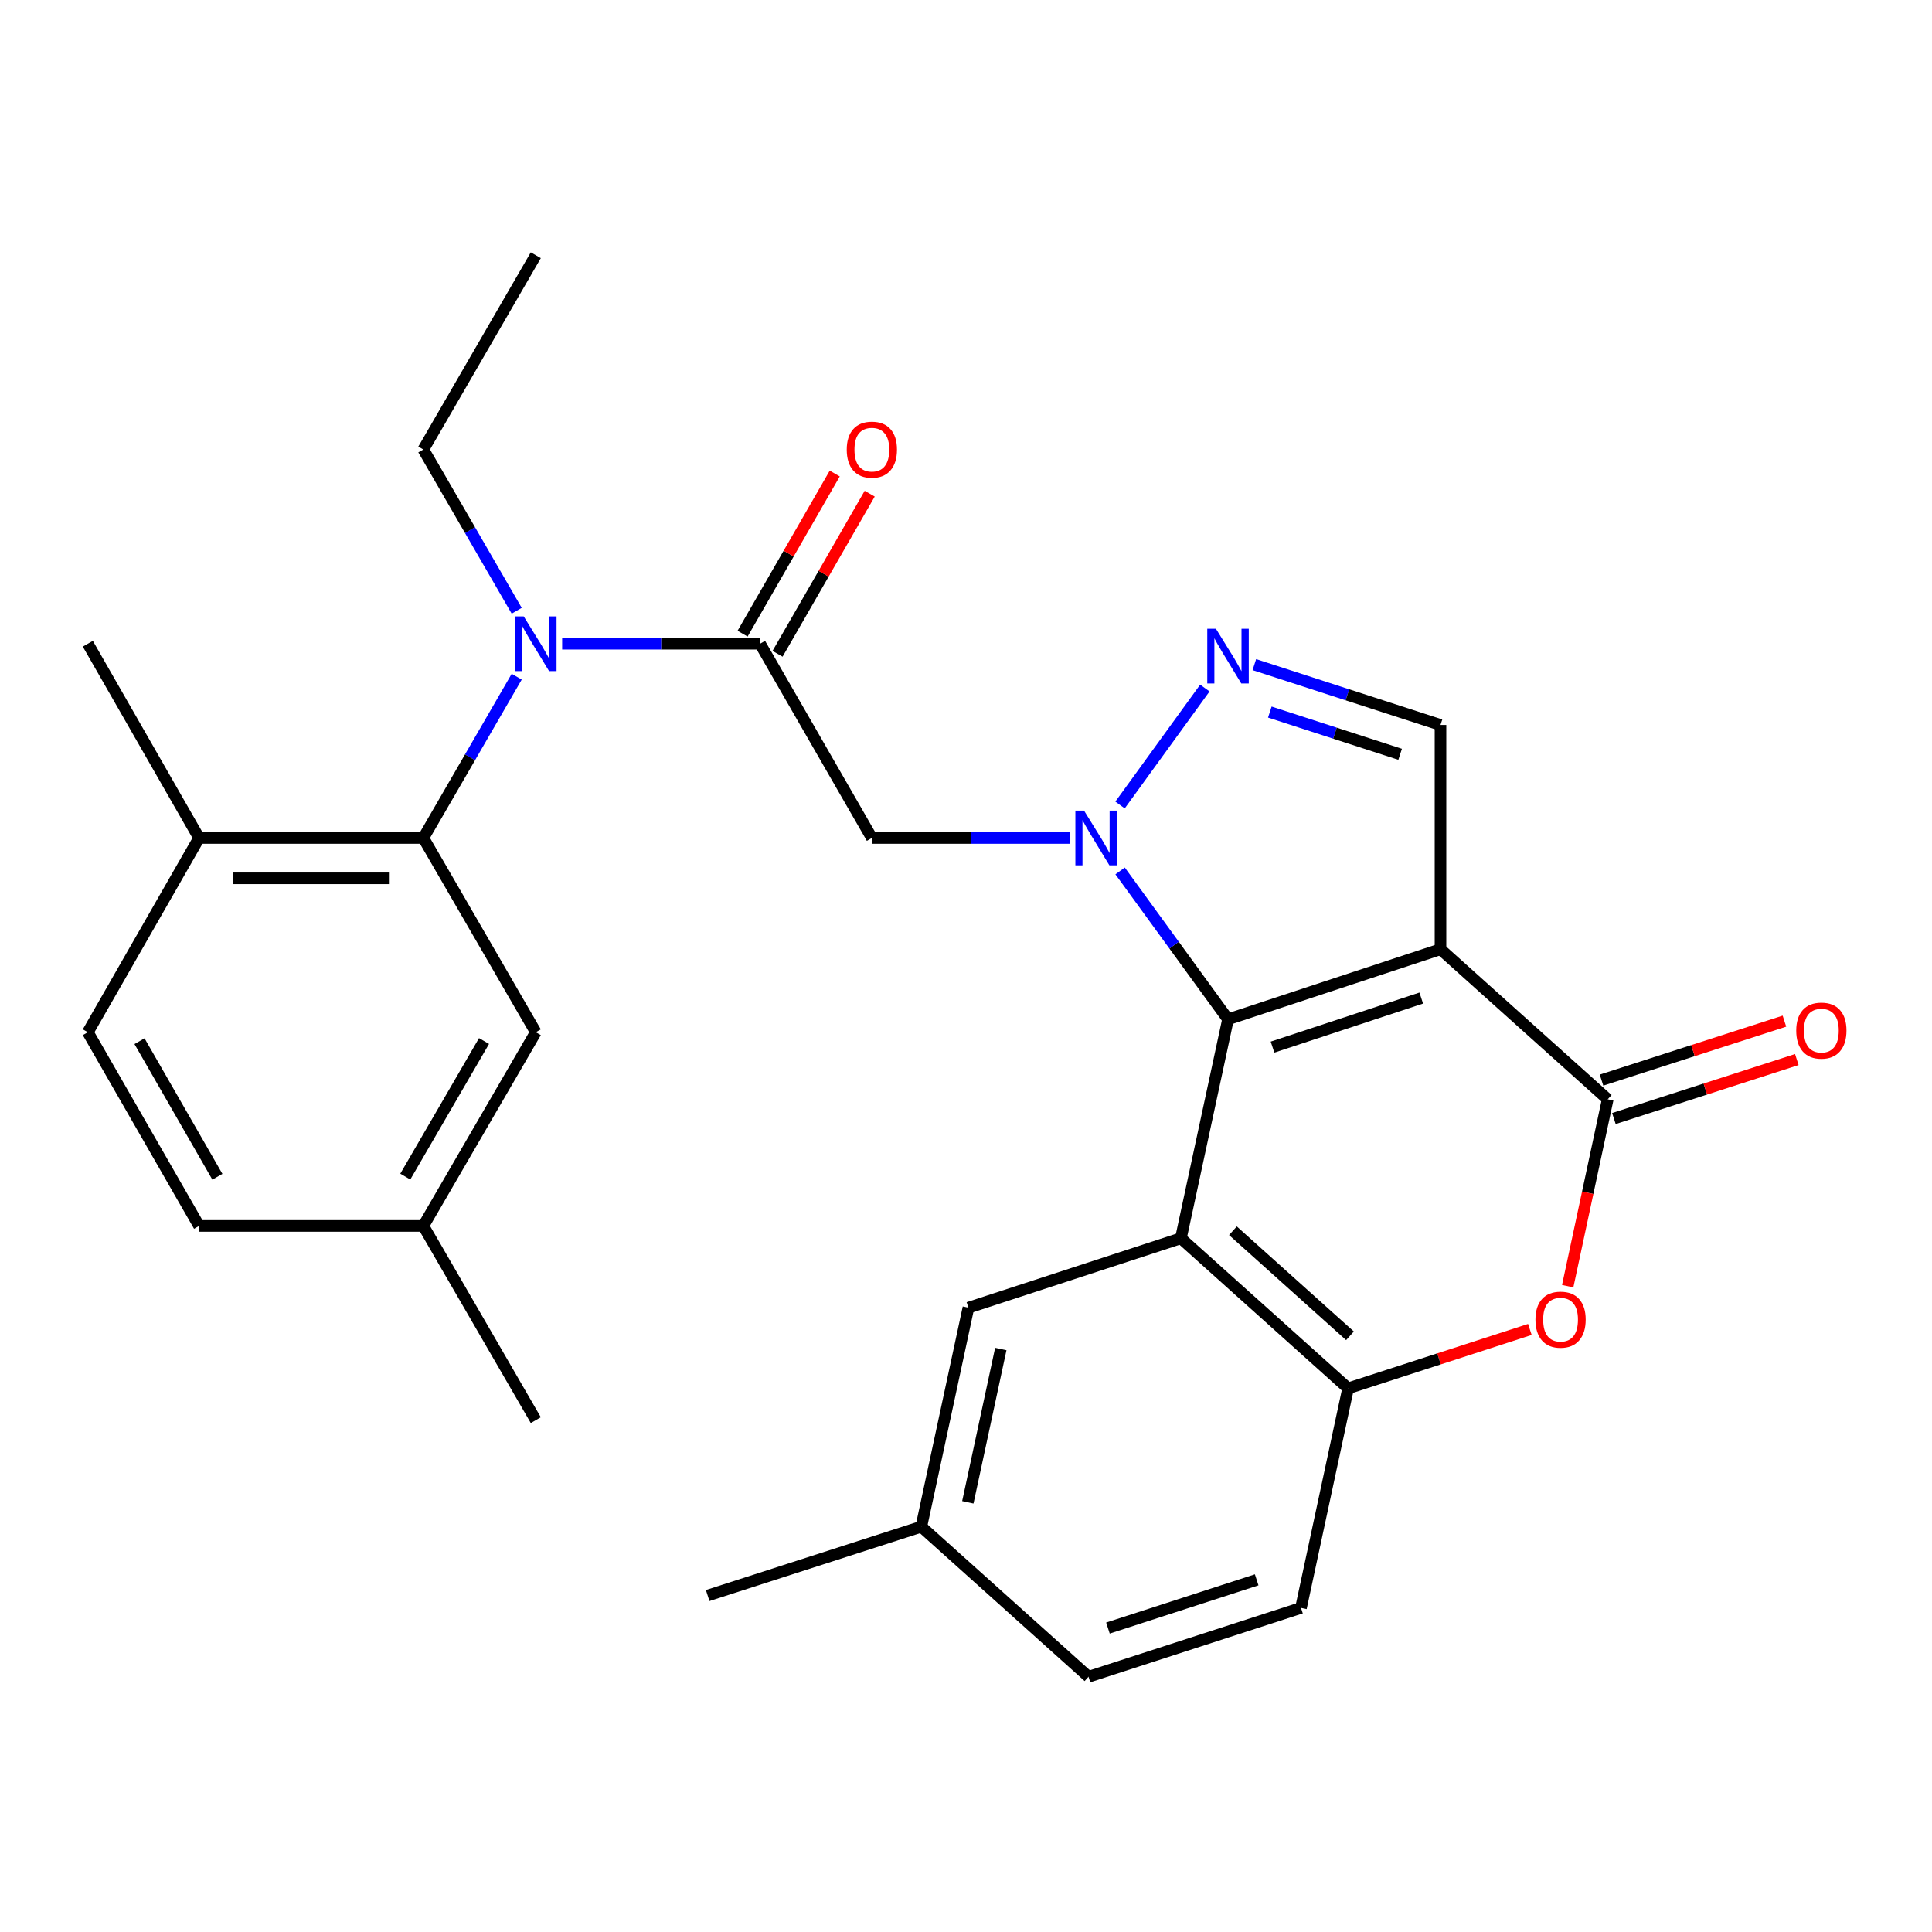<?xml version='1.0' encoding='iso-8859-1'?>
<svg version='1.1' baseProfile='full'
              xmlns='http://www.w3.org/2000/svg'
                      xmlns:rdkit='http://www.rdkit.org/xml'
                      xmlns:xlink='http://www.w3.org/1999/xlink'
                  xml:space='preserve'
width='1000px' height='1000px' viewBox='0 0 1000 1000'>
<!-- END OF HEADER -->
<rect style='opacity:1.0;fill:#FFFFFF;stroke:none' width='1000' height='1000' x='0' y='0'> </rect>
<path class='bond-0' d='M 635.62,527.581 L 607.693,489.188' style='fill:none;fill-rule:evenodd;stroke:#000000;stroke-width:6px;stroke-linecap:butt;stroke-linejoin:miter;stroke-opacity:1' />
<path class='bond-0' d='M 607.693,489.188 L 579.766,450.794' style='fill:none;fill-rule:evenodd;stroke:#0000FF;stroke-width:6px;stroke-linecap:butt;stroke-linejoin:miter;stroke-opacity:1' />
<path class='bond-1' d='M 635.62,527.581 L 745.598,491.321' style='fill:none;fill-rule:evenodd;stroke:#000000;stroke-width:6px;stroke-linecap:butt;stroke-linejoin:miter;stroke-opacity:1' />
<path class='bond-1' d='M 658.656,541.978 L 735.641,516.596' style='fill:none;fill-rule:evenodd;stroke:#000000;stroke-width:6px;stroke-linecap:butt;stroke-linejoin:miter;stroke-opacity:1' />
<path class='bond-2' d='M 635.62,527.581 L 611.229,640.924' style='fill:none;fill-rule:evenodd;stroke:#000000;stroke-width:6px;stroke-linecap:butt;stroke-linejoin:miter;stroke-opacity:1' />
<path class='bond-4' d='M 579.732,416.665 L 623.626,356.133' style='fill:none;fill-rule:evenodd;stroke:#0000FF;stroke-width:6px;stroke-linecap:butt;stroke-linejoin:miter;stroke-opacity:1' />
<path class='bond-5' d='M 553.714,433.732 L 502.495,433.732' style='fill:none;fill-rule:evenodd;stroke:#0000FF;stroke-width:6px;stroke-linecap:butt;stroke-linejoin:miter;stroke-opacity:1' />
<path class='bond-5' d='M 502.495,433.732 L 451.275,433.732' style='fill:none;fill-rule:evenodd;stroke:#000000;stroke-width:6px;stroke-linecap:butt;stroke-linejoin:miter;stroke-opacity:1' />
<path class='bond-3' d='M 745.598,491.321 L 832.148,569.006' style='fill:none;fill-rule:evenodd;stroke:#000000;stroke-width:6px;stroke-linecap:butt;stroke-linejoin:miter;stroke-opacity:1' />
<path class='bond-8' d='M 745.598,491.321 L 745.598,375.239' style='fill:none;fill-rule:evenodd;stroke:#000000;stroke-width:6px;stroke-linecap:butt;stroke-linejoin:miter;stroke-opacity:1' />
<path class='bond-9' d='M 611.229,640.924 L 697.78,718.61' style='fill:none;fill-rule:evenodd;stroke:#000000;stroke-width:6px;stroke-linecap:butt;stroke-linejoin:miter;stroke-opacity:1' />
<path class='bond-9' d='M 638.163,637.034 L 698.748,691.414' style='fill:none;fill-rule:evenodd;stroke:#000000;stroke-width:6px;stroke-linecap:butt;stroke-linejoin:miter;stroke-opacity:1' />
<path class='bond-12' d='M 611.229,640.924 L 501.251,676.86' style='fill:none;fill-rule:evenodd;stroke:#000000;stroke-width:6px;stroke-linecap:butt;stroke-linejoin:miter;stroke-opacity:1' />
<path class='bond-13' d='M 835.353,578.945 L 882.691,563.681' style='fill:none;fill-rule:evenodd;stroke:#000000;stroke-width:6px;stroke-linecap:butt;stroke-linejoin:miter;stroke-opacity:1' />
<path class='bond-13' d='M 882.691,563.681 L 930.029,548.416' style='fill:none;fill-rule:evenodd;stroke:#FF0000;stroke-width:6px;stroke-linecap:butt;stroke-linejoin:miter;stroke-opacity:1' />
<path class='bond-13' d='M 828.943,559.067 L 876.281,543.802' style='fill:none;fill-rule:evenodd;stroke:#000000;stroke-width:6px;stroke-linecap:butt;stroke-linejoin:miter;stroke-opacity:1' />
<path class='bond-13' d='M 876.281,543.802 L 923.62,528.538' style='fill:none;fill-rule:evenodd;stroke:#FF0000;stroke-width:6px;stroke-linecap:butt;stroke-linejoin:miter;stroke-opacity:1' />
<path class='bond-29' d='M 832.148,569.006 L 821.792,617.368' style='fill:none;fill-rule:evenodd;stroke:#000000;stroke-width:6px;stroke-linecap:butt;stroke-linejoin:miter;stroke-opacity:1' />
<path class='bond-29' d='M 821.792,617.368 L 811.436,665.73' style='fill:none;fill-rule:evenodd;stroke:#FF0000;stroke-width:6px;stroke-linecap:butt;stroke-linejoin:miter;stroke-opacity:1' />
<path class='bond-28' d='M 649.25,344.011 L 697.424,359.625' style='fill:none;fill-rule:evenodd;stroke:#0000FF;stroke-width:6px;stroke-linecap:butt;stroke-linejoin:miter;stroke-opacity:1' />
<path class='bond-28' d='M 697.424,359.625 L 745.598,375.239' style='fill:none;fill-rule:evenodd;stroke:#000000;stroke-width:6px;stroke-linecap:butt;stroke-linejoin:miter;stroke-opacity:1' />
<path class='bond-28' d='M 657.262,368.564 L 690.984,379.494' style='fill:none;fill-rule:evenodd;stroke:#0000FF;stroke-width:6px;stroke-linecap:butt;stroke-linejoin:miter;stroke-opacity:1' />
<path class='bond-28' d='M 690.984,379.494 L 724.706,390.424' style='fill:none;fill-rule:evenodd;stroke:#000000;stroke-width:6px;stroke-linecap:butt;stroke-linejoin:miter;stroke-opacity:1' />
<path class='bond-6' d='M 451.275,433.732 L 393.408,333.188' style='fill:none;fill-rule:evenodd;stroke:#000000;stroke-width:6px;stroke-linecap:butt;stroke-linejoin:miter;stroke-opacity:1' />
<path class='bond-10' d='M 393.408,333.188 L 342.189,333.188' style='fill:none;fill-rule:evenodd;stroke:#000000;stroke-width:6px;stroke-linecap:butt;stroke-linejoin:miter;stroke-opacity:1' />
<path class='bond-10' d='M 342.189,333.188 L 290.969,333.188' style='fill:none;fill-rule:evenodd;stroke:#0000FF;stroke-width:6px;stroke-linecap:butt;stroke-linejoin:miter;stroke-opacity:1' />
<path class='bond-16' d='M 402.459,338.398 L 426.31,296.962' style='fill:none;fill-rule:evenodd;stroke:#000000;stroke-width:6px;stroke-linecap:butt;stroke-linejoin:miter;stroke-opacity:1' />
<path class='bond-16' d='M 426.31,296.962 L 450.161,255.525' style='fill:none;fill-rule:evenodd;stroke:#FF0000;stroke-width:6px;stroke-linecap:butt;stroke-linejoin:miter;stroke-opacity:1' />
<path class='bond-16' d='M 384.358,327.979 L 408.208,286.542' style='fill:none;fill-rule:evenodd;stroke:#000000;stroke-width:6px;stroke-linecap:butt;stroke-linejoin:miter;stroke-opacity:1' />
<path class='bond-16' d='M 408.208,286.542 L 432.059,245.106' style='fill:none;fill-rule:evenodd;stroke:#FF0000;stroke-width:6px;stroke-linecap:butt;stroke-linejoin:miter;stroke-opacity:1' />
<path class='bond-7' d='M 791.856,688.115 L 744.818,703.362' style='fill:none;fill-rule:evenodd;stroke:#FF0000;stroke-width:6px;stroke-linecap:butt;stroke-linejoin:miter;stroke-opacity:1' />
<path class='bond-7' d='M 744.818,703.362 L 697.78,718.61' style='fill:none;fill-rule:evenodd;stroke:#000000;stroke-width:6px;stroke-linecap:butt;stroke-linejoin:miter;stroke-opacity:1' />
<path class='bond-17' d='M 697.78,718.61 L 673.389,832.243' style='fill:none;fill-rule:evenodd;stroke:#000000;stroke-width:6px;stroke-linecap:butt;stroke-linejoin:miter;stroke-opacity:1' />
<path class='bond-11' d='M 267.447,350.253 L 243.28,391.993' style='fill:none;fill-rule:evenodd;stroke:#0000FF;stroke-width:6px;stroke-linecap:butt;stroke-linejoin:miter;stroke-opacity:1' />
<path class='bond-11' d='M 243.28,391.993 L 219.112,433.732' style='fill:none;fill-rule:evenodd;stroke:#000000;stroke-width:6px;stroke-linecap:butt;stroke-linejoin:miter;stroke-opacity:1' />
<path class='bond-23' d='M 267.446,316.124 L 243.279,274.39' style='fill:none;fill-rule:evenodd;stroke:#0000FF;stroke-width:6px;stroke-linecap:butt;stroke-linejoin:miter;stroke-opacity:1' />
<path class='bond-23' d='M 243.279,274.39 L 219.112,232.656' style='fill:none;fill-rule:evenodd;stroke:#000000;stroke-width:6px;stroke-linecap:butt;stroke-linejoin:miter;stroke-opacity:1' />
<path class='bond-14' d='M 219.112,433.732 L 103.043,433.732' style='fill:none;fill-rule:evenodd;stroke:#000000;stroke-width:6px;stroke-linecap:butt;stroke-linejoin:miter;stroke-opacity:1' />
<path class='bond-14' d='M 201.702,454.619 L 120.453,454.619' style='fill:none;fill-rule:evenodd;stroke:#000000;stroke-width:6px;stroke-linecap:butt;stroke-linejoin:miter;stroke-opacity:1' />
<path class='bond-15' d='M 219.112,433.732 L 277.327,534.277' style='fill:none;fill-rule:evenodd;stroke:#000000;stroke-width:6px;stroke-linecap:butt;stroke-linejoin:miter;stroke-opacity:1' />
<path class='bond-19' d='M 501.251,676.86 L 476.872,790.203' style='fill:none;fill-rule:evenodd;stroke:#000000;stroke-width:6px;stroke-linecap:butt;stroke-linejoin:miter;stroke-opacity:1' />
<path class='bond-19' d='M 518.014,698.254 L 500.948,777.594' style='fill:none;fill-rule:evenodd;stroke:#000000;stroke-width:6px;stroke-linecap:butt;stroke-linejoin:miter;stroke-opacity:1' />
<path class='bond-18' d='M 103.043,433.732 L 45.455,534.277' style='fill:none;fill-rule:evenodd;stroke:#000000;stroke-width:6px;stroke-linecap:butt;stroke-linejoin:miter;stroke-opacity:1' />
<path class='bond-24' d='M 103.043,433.732 L 45.455,333.188' style='fill:none;fill-rule:evenodd;stroke:#000000;stroke-width:6px;stroke-linecap:butt;stroke-linejoin:miter;stroke-opacity:1' />
<path class='bond-20' d='M 277.327,534.277 L 219.112,634.531' style='fill:none;fill-rule:evenodd;stroke:#000000;stroke-width:6px;stroke-linecap:butt;stroke-linejoin:miter;stroke-opacity:1' />
<path class='bond-20' d='M 250.533,538.827 L 209.783,609.005' style='fill:none;fill-rule:evenodd;stroke:#000000;stroke-width:6px;stroke-linecap:butt;stroke-linejoin:miter;stroke-opacity:1' />
<path class='bond-30' d='M 673.389,832.243 L 563.411,867.889' style='fill:none;fill-rule:evenodd;stroke:#000000;stroke-width:6px;stroke-linecap:butt;stroke-linejoin:miter;stroke-opacity:1' />
<path class='bond-30' d='M 650.453,817.721 L 573.468,842.673' style='fill:none;fill-rule:evenodd;stroke:#000000;stroke-width:6px;stroke-linecap:butt;stroke-linejoin:miter;stroke-opacity:1' />
<path class='bond-31' d='M 45.455,534.277 L 103.043,634.531' style='fill:none;fill-rule:evenodd;stroke:#000000;stroke-width:6px;stroke-linecap:butt;stroke-linejoin:miter;stroke-opacity:1' />
<path class='bond-31' d='M 72.204,538.912 L 112.515,609.089' style='fill:none;fill-rule:evenodd;stroke:#000000;stroke-width:6px;stroke-linecap:butt;stroke-linejoin:miter;stroke-opacity:1' />
<path class='bond-21' d='M 476.872,790.203 L 563.411,867.889' style='fill:none;fill-rule:evenodd;stroke:#000000;stroke-width:6px;stroke-linecap:butt;stroke-linejoin:miter;stroke-opacity:1' />
<path class='bond-25' d='M 476.872,790.203 L 366.291,825.849' style='fill:none;fill-rule:evenodd;stroke:#000000;stroke-width:6px;stroke-linecap:butt;stroke-linejoin:miter;stroke-opacity:1' />
<path class='bond-22' d='M 219.112,634.531 L 103.043,634.531' style='fill:none;fill-rule:evenodd;stroke:#000000;stroke-width:6px;stroke-linecap:butt;stroke-linejoin:miter;stroke-opacity:1' />
<path class='bond-26' d='M 219.112,634.531 L 277.327,735.064' style='fill:none;fill-rule:evenodd;stroke:#000000;stroke-width:6px;stroke-linecap:butt;stroke-linejoin:miter;stroke-opacity:1' />
<path class='bond-27' d='M 219.112,232.656 L 277.327,132.111' style='fill:none;fill-rule:evenodd;stroke:#000000;stroke-width:6px;stroke-linecap:butt;stroke-linejoin:miter;stroke-opacity:1' />
<path  class='atom-1' d='M 561.096 419.572
L 570.376 434.572
Q 571.296 436.052, 572.776 438.732
Q 574.256 441.412, 574.336 441.572
L 574.336 419.572
L 578.096 419.572
L 578.096 447.892
L 574.216 447.892
L 564.256 431.492
Q 563.096 429.572, 561.856 427.372
Q 560.656 425.172, 560.296 424.492
L 560.296 447.892
L 556.616 447.892
L 556.616 419.572
L 561.096 419.572
' fill='#0000FF'/>
<path  class='atom-5' d='M 629.36 325.433
L 638.64 340.433
Q 639.56 341.913, 641.04 344.593
Q 642.52 347.273, 642.6 347.433
L 642.6 325.433
L 646.36 325.433
L 646.36 353.753
L 642.48 353.753
L 632.52 337.353
Q 631.36 335.433, 630.12 333.233
Q 628.92 331.033, 628.56 330.353
L 628.56 353.753
L 624.88 353.753
L 624.88 325.433
L 629.36 325.433
' fill='#0000FF'/>
<path  class='atom-8' d='M 794.746 683.044
Q 794.746 676.244, 798.106 672.444
Q 801.466 668.644, 807.746 668.644
Q 814.026 668.644, 817.386 672.444
Q 820.746 676.244, 820.746 683.044
Q 820.746 689.924, 817.346 693.844
Q 813.946 697.724, 807.746 697.724
Q 801.506 697.724, 798.106 693.844
Q 794.746 689.964, 794.746 683.044
M 807.746 694.524
Q 812.066 694.524, 814.386 691.644
Q 816.746 688.724, 816.746 683.044
Q 816.746 677.484, 814.386 674.684
Q 812.066 671.844, 807.746 671.844
Q 803.426 671.844, 801.066 674.644
Q 798.746 677.444, 798.746 683.044
Q 798.746 688.764, 801.066 691.644
Q 803.426 694.524, 807.746 694.524
' fill='#FF0000'/>
<path  class='atom-11' d='M 271.067 319.028
L 280.347 334.028
Q 281.267 335.508, 282.747 338.188
Q 284.227 340.868, 284.307 341.028
L 284.307 319.028
L 288.067 319.028
L 288.067 347.348
L 284.187 347.348
L 274.227 330.948
Q 273.067 329.028, 271.827 326.828
Q 270.627 324.628, 270.267 323.948
L 270.267 347.348
L 266.587 347.348
L 266.587 319.028
L 271.067 319.028
' fill='#0000FF'/>
<path  class='atom-14' d='M 929.729 533.428
Q 929.729 526.628, 933.089 522.828
Q 936.449 519.028, 942.729 519.028
Q 949.009 519.028, 952.369 522.828
Q 955.729 526.628, 955.729 533.428
Q 955.729 540.308, 952.329 544.228
Q 948.929 548.108, 942.729 548.108
Q 936.489 548.108, 933.089 544.228
Q 929.729 540.348, 929.729 533.428
M 942.729 544.908
Q 947.049 544.908, 949.369 542.028
Q 951.729 539.108, 951.729 533.428
Q 951.729 527.868, 949.369 525.068
Q 947.049 522.228, 942.729 522.228
Q 938.409 522.228, 936.049 525.028
Q 933.729 527.828, 933.729 533.428
Q 933.729 539.148, 936.049 542.028
Q 938.409 544.908, 942.729 544.908
' fill='#FF0000'/>
<path  class='atom-17' d='M 438.275 232.736
Q 438.275 225.936, 441.635 222.136
Q 444.995 218.336, 451.275 218.336
Q 457.555 218.336, 460.915 222.136
Q 464.275 225.936, 464.275 232.736
Q 464.275 239.616, 460.875 243.536
Q 457.475 247.416, 451.275 247.416
Q 445.035 247.416, 441.635 243.536
Q 438.275 239.656, 438.275 232.736
M 451.275 244.216
Q 455.595 244.216, 457.915 241.336
Q 460.275 238.416, 460.275 232.736
Q 460.275 227.176, 457.915 224.376
Q 455.595 221.536, 451.275 221.536
Q 446.955 221.536, 444.595 224.336
Q 442.275 227.136, 442.275 232.736
Q 442.275 238.456, 444.595 241.336
Q 446.955 244.216, 451.275 244.216
' fill='#FF0000'/>
</svg>

